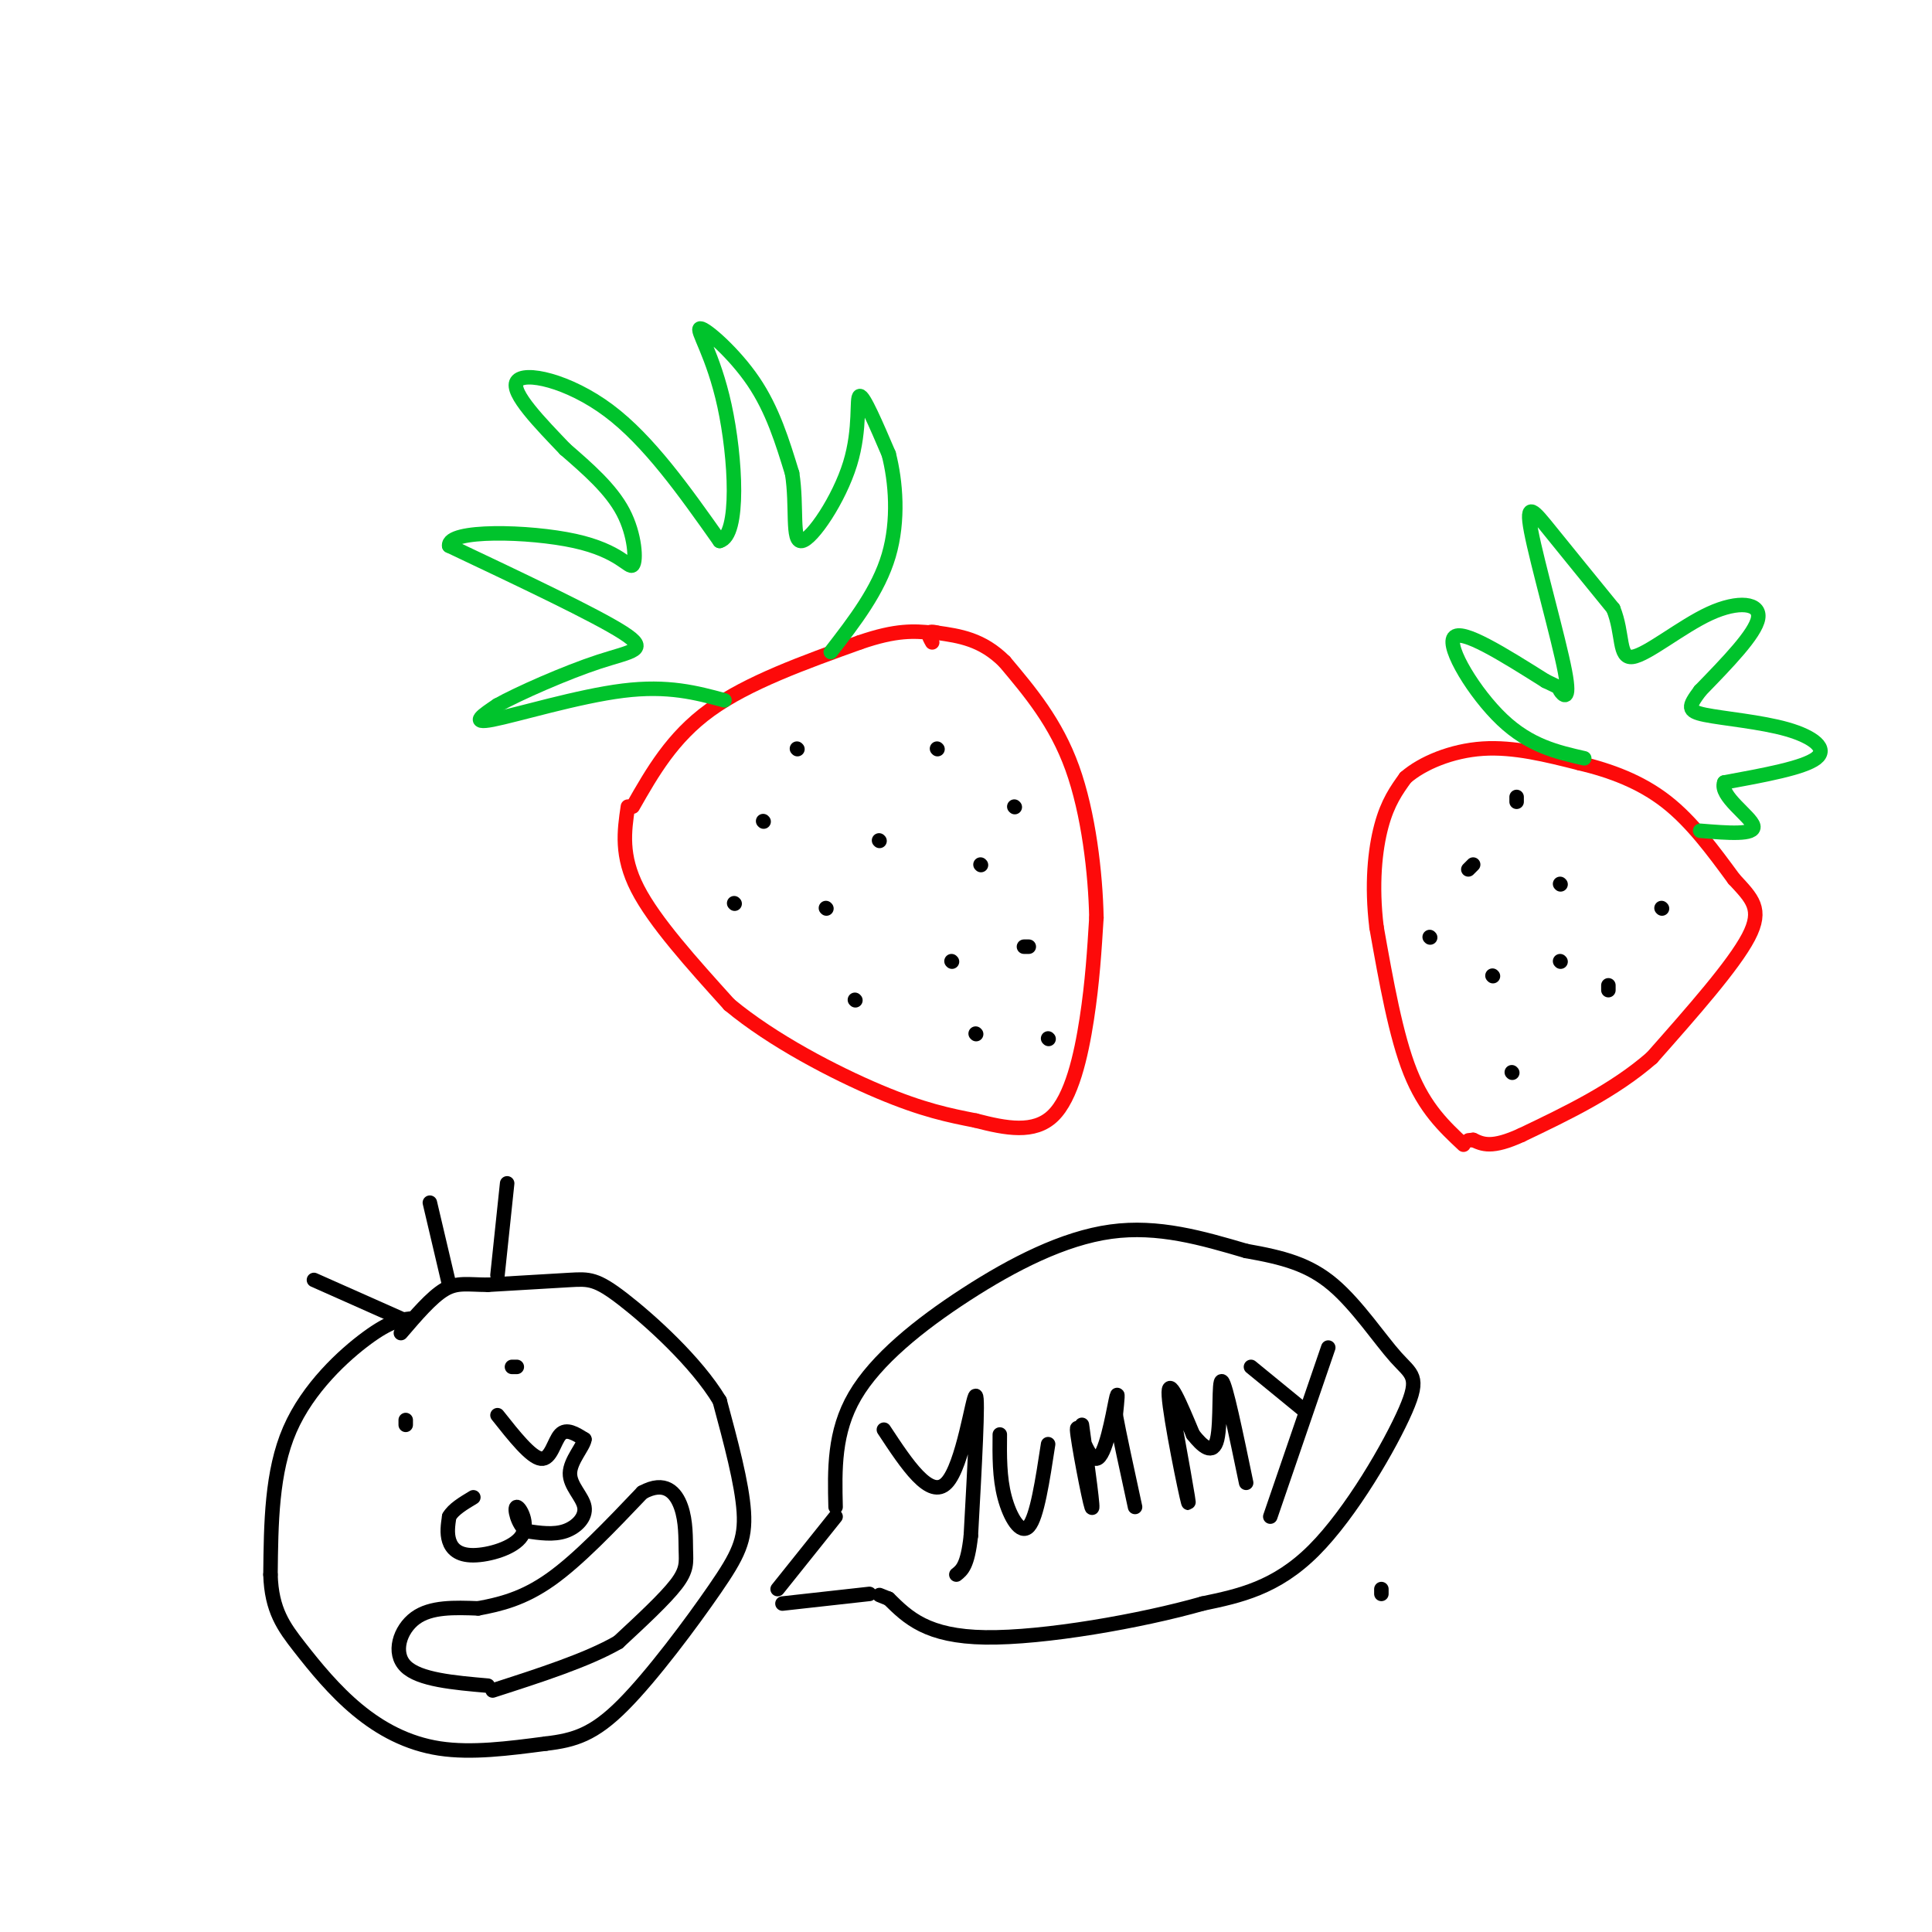 <svg viewBox='0 0 400 400' version='1.1' xmlns='http://www.w3.org/2000/svg' xmlns:xlink='http://www.w3.org/1999/xlink'><g fill='none' stroke='#FD0A0A' stroke-width='3' stroke-linecap='round' stroke-linejoin='round'><path d='M131,167c4.083,-7.167 8.167,-14.333 16,-20c7.833,-5.667 19.417,-9.833 31,-14'/><path d='M178,133c7.667,-2.667 11.333,-2.333 15,-2'/><path d='M130,167c-0.750,5.083 -1.500,10.167 2,17c3.500,6.833 11.250,15.417 19,24'/><path d='M151,208c8.956,7.467 21.844,14.133 31,18c9.156,3.867 14.578,4.933 20,6'/><path d='M202,232c6.321,1.643 12.125,2.750 16,-1c3.875,-3.750 5.821,-12.357 7,-20c1.179,-7.643 1.589,-14.321 2,-21'/><path d='M227,190c-0.178,-9.178 -1.622,-21.622 -5,-31c-3.378,-9.378 -8.689,-15.689 -14,-22'/><path d='M208,137c-4.667,-4.667 -9.333,-5.333 -14,-6'/><path d='M194,131c-2.500,-0.667 -1.750,0.667 -1,2'/></g>
<g fill='none' stroke='#000000' stroke-width='3' stroke-linecap='round' stroke-linejoin='round'><path d='M286,329c0.000,0.000 0.000,1.000 0,1'/><path d='M158,170c0.000,0.000 0.100,0.100 0.1,0.1'/><path d='M165,155c0.000,0.000 0.100,0.100 0.1,0.1'/><path d='M171,188c0.000,0.000 0.100,0.100 0.1,0.1'/><path d='M197,199c0.000,0.000 0.100,0.100 0.1,0.1'/><path d='M182,174c0.000,0.000 0.100,0.100 0.1,0.1'/><path d='M203,179c0.000,0.000 0.100,0.100 0.1,0.1'/><path d='M194,155c0.000,0.000 0.100,0.100 0.1,0.1'/><path d='M210,167c0.000,0.000 0.100,0.100 0.1,0.1'/><path d='M152,187c0.000,0.000 0.100,0.100 0.1,0.1'/><path d='M177,207c0.000,0.000 0.100,0.100 0.1,0.1'/></g>
<g fill='none' stroke='#FD0A0A' stroke-width='3' stroke-linecap='round' stroke-linejoin='round'><path d='M303,237c-4.000,-3.750 -8.000,-7.500 -11,-15c-3.000,-7.500 -5.000,-18.750 -7,-30'/><path d='M285,192c-1.089,-8.889 -0.311,-16.111 1,-21c1.311,-4.889 3.156,-7.444 5,-10'/><path d='M291,161c3.444,-3.022 9.556,-5.578 16,-6c6.444,-0.422 13.222,1.289 20,3'/><path d='M327,158c6.489,1.533 12.711,3.867 18,8c5.289,4.133 9.644,10.067 14,16'/><path d='M359,182c3.733,4.044 6.067,6.156 3,12c-3.067,5.844 -11.533,15.422 -20,25'/><path d='M342,219c-7.833,6.833 -17.417,11.417 -27,16'/><path d='M315,235c-6.167,2.833 -8.083,1.917 -10,1'/><path d='M305,236c-1.667,0.167 -0.833,0.083 0,0'/></g>
<g fill='none' stroke='#000000' stroke-width='3' stroke-linecap='round' stroke-linejoin='round'><path d='M305,179c0.000,0.000 -1.000,1.000 -1,1'/><path d='M309,202c0.000,0.000 0.100,0.100 0.1,0.1'/><path d='M323,199c0.000,0.000 0.100,0.100 0.1,0.1'/><path d='M323,183c0.000,0.000 0.100,0.100 0.1,0.1'/><path d='M333,204c0.000,0.000 0.000,1.000 0,1'/><path d='M313,222c0.000,0.000 0.100,0.100 0.1,0.1'/><path d='M296,194c0.000,0.000 0.100,0.100 0.1,0.1'/><path d='M344,188c0.000,0.000 0.100,0.100 0.1,0.1'/><path d='M314,165c0.000,0.000 0.000,1.000 0,1'/><path d='M202,214c0.000,0.000 0.100,0.100 0.1,0.1'/><path d='M212,196c0.000,0.000 1.000,0.000 1,0'/><path d='M217,215c0.000,0.000 0.100,0.100 0.1,0.1'/></g>
<g fill='none' stroke='#00C32C' stroke-width='3' stroke-linecap='round' stroke-linejoin='round'><path d='M150,145c-5.844,-1.578 -11.689,-3.156 -21,-2c-9.311,1.156 -22.089,5.044 -27,6c-4.911,0.956 -1.956,-1.022 1,-3'/><path d='M103,146c4.179,-2.357 14.125,-6.750 21,-9c6.875,-2.250 10.679,-2.357 5,-6c-5.679,-3.643 -20.839,-10.821 -36,-18'/><path d='M93,113c-0.402,-3.448 16.593,-3.069 26,-1c9.407,2.069 11.225,5.826 12,5c0.775,-0.826 0.507,-6.236 -2,-11c-2.507,-4.764 -7.254,-8.882 -12,-13'/><path d='M117,93c-4.976,-5.214 -11.417,-11.750 -10,-14c1.417,-2.250 10.690,-0.214 19,6c8.310,6.214 15.655,16.607 23,27'/><path d='M149,112c4.238,-1.080 3.332,-17.279 1,-28c-2.332,-10.721 -6.089,-15.963 -5,-16c1.089,-0.037 7.026,5.132 11,11c3.974,5.868 5.987,12.434 8,19'/><path d='M164,98c1.097,6.818 -0.159,14.364 2,14c2.159,-0.364 7.735,-8.636 10,-16c2.265,-7.364 1.219,-13.818 2,-14c0.781,-0.182 3.391,5.909 6,12'/><path d='M184,94c1.467,5.644 2.133,13.756 0,21c-2.133,7.244 -7.067,13.622 -12,20'/><path d='M328,157c-5.644,-1.289 -11.289,-2.578 -17,-8c-5.711,-5.422 -11.489,-14.978 -10,-17c1.489,-2.022 10.244,3.489 19,9'/><path d='M320,141c3.438,1.631 2.535,1.208 3,2c0.465,0.792 2.300,2.800 1,-4c-1.300,-6.800 -5.735,-22.408 -7,-29c-1.265,-6.592 0.638,-4.169 4,0c3.362,4.169 8.181,10.085 13,16'/><path d='M334,126c2.145,5.254 1.008,10.388 4,10c2.992,-0.388 10.113,-6.297 16,-9c5.887,-2.703 10.539,-2.201 10,1c-0.539,3.201 -6.270,9.100 -12,15'/><path d='M352,143c-2.504,3.351 -2.764,4.228 1,5c3.764,0.772 11.552,1.439 17,3c5.448,1.561 8.557,4.018 6,6c-2.557,1.982 -10.778,3.491 -19,5'/><path d='M357,162c-1.133,2.733 5.533,7.067 6,9c0.467,1.933 -5.267,1.467 -11,1'/></g>
<g fill='none' stroke='#000000' stroke-width='3' stroke-linecap='round' stroke-linejoin='round'><path d='M85,273c-2.111,0.244 -4.222,0.489 -9,4c-4.778,3.511 -12.222,10.289 -16,19c-3.778,8.711 -3.889,19.356 -4,30'/><path d='M56,326c0.214,7.381 2.748,10.834 6,15c3.252,4.166 7.222,9.045 12,13c4.778,3.955 10.365,6.987 17,8c6.635,1.013 14.317,0.006 22,-1'/><path d='M113,361c5.987,-0.694 9.955,-1.928 16,-8c6.045,-6.072 14.166,-16.981 19,-24c4.834,-7.019 6.381,-10.148 6,-16c-0.381,-5.852 -2.691,-14.426 -5,-23'/><path d='M149,290c-4.845,-8.060 -14.458,-16.708 -20,-21c-5.542,-4.292 -7.012,-4.226 -11,-4c-3.988,0.226 -10.494,0.613 -17,1'/><path d='M101,266c-4.244,-0.022 -6.356,-0.578 -9,1c-2.644,1.578 -5.822,5.289 -9,9'/><path d='M84,294c0.000,0.000 0.000,1.000 0,1'/><path d='M107,283c0.000,0.000 -1.000,0.000 -1,0'/><path d='M103,293c3.467,4.378 6.933,8.756 9,9c2.067,0.244 2.733,-3.644 4,-5c1.267,-1.356 3.133,-0.178 5,1'/><path d='M121,298c-0.126,1.396 -2.941,4.384 -3,7c-0.059,2.616 2.638,4.858 3,7c0.362,2.142 -1.611,4.183 -4,5c-2.389,0.817 -5.195,0.408 -8,0'/><path d='M109,317c-1.892,-1.423 -2.623,-4.981 -2,-5c0.623,-0.019 2.600,3.500 1,6c-1.600,2.500 -6.777,3.981 -10,4c-3.223,0.019 -4.492,-1.423 -5,-3c-0.508,-1.577 -0.254,-3.288 0,-5'/><path d='M93,314c0.833,-1.500 2.917,-2.750 5,-4'/><path d='M101,349c-7.111,-0.622 -14.222,-1.244 -17,-4c-2.778,-2.756 -1.222,-7.644 2,-10c3.222,-2.356 8.111,-2.178 13,-2'/><path d='M99,333c4.511,-0.844 9.289,-1.956 15,-6c5.711,-4.044 12.356,-11.022 19,-18'/><path d='M133,309c4.697,-2.577 6.939,-0.021 8,3c1.061,3.021 0.939,6.506 1,9c0.061,2.494 0.303,3.998 -2,7c-2.303,3.002 -7.152,7.501 -12,12'/><path d='M128,340c-6.333,3.667 -16.167,6.833 -26,10'/><path d='M161,329c0.000,0.000 12.000,-15.000 12,-15'/><path d='M162,332c0.000,0.000 18.000,-2.000 18,-2'/><path d='M173,312c-0.185,-7.756 -0.369,-15.512 4,-23c4.369,-7.488 13.292,-14.708 23,-21c9.708,-6.292 20.202,-11.655 30,-13c9.798,-1.345 18.899,1.327 28,4'/><path d='M258,259c7.714,1.358 12.998,2.753 18,7c5.002,4.247 9.722,11.344 13,15c3.278,3.656 5.113,3.869 2,11c-3.113,7.131 -11.175,21.180 -19,29c-7.825,7.820 -15.412,9.410 -23,11'/><path d='M249,332c-12.689,3.622 -32.911,7.178 -45,7c-12.089,-0.178 -16.044,-4.089 -20,-8'/><path d='M184,331c-3.333,-1.333 -1.667,-0.667 0,0'/><path d='M183,296c4.800,7.289 9.600,14.578 13,11c3.400,-3.578 5.400,-18.022 6,-18c0.600,0.022 -0.200,14.511 -1,29'/><path d='M201,318c-0.667,6.167 -1.833,7.083 -3,8'/><path d='M207,297c-0.044,4.444 -0.089,8.889 1,13c1.089,4.111 3.311,7.889 5,6c1.689,-1.889 2.844,-9.444 4,-17'/><path d='M224,295c1.274,9.279 2.549,18.558 2,17c-0.549,-1.558 -2.920,-13.954 -3,-16c-0.080,-2.046 2.132,6.257 4,6c1.868,-0.257 3.391,-9.073 4,-12c0.609,-2.927 0.305,0.037 0,3'/><path d='M231,293c0.667,3.667 2.333,11.333 4,19'/><path d='M242,288c2.244,12.333 4.489,24.667 4,23c-0.489,-1.667 -3.711,-17.333 -4,-22c-0.289,-4.667 2.356,1.667 5,8'/><path d='M247,297c1.905,2.429 4.167,4.500 5,1c0.833,-3.500 0.238,-12.571 1,-12c0.762,0.571 2.881,10.786 5,21'/><path d='M259,283c0.000,0.000 11.000,9.000 11,9'/><path d='M275,279c0.000,0.000 -12.000,35.000 -12,35'/><path d='M83,273c0.000,0.000 -18.000,-8.000 -18,-8'/><path d='M93,266c0.000,0.000 -4.000,-17.000 -4,-17'/><path d='M103,264c0.000,0.000 2.000,-19.000 2,-19'/></g>
</svg>